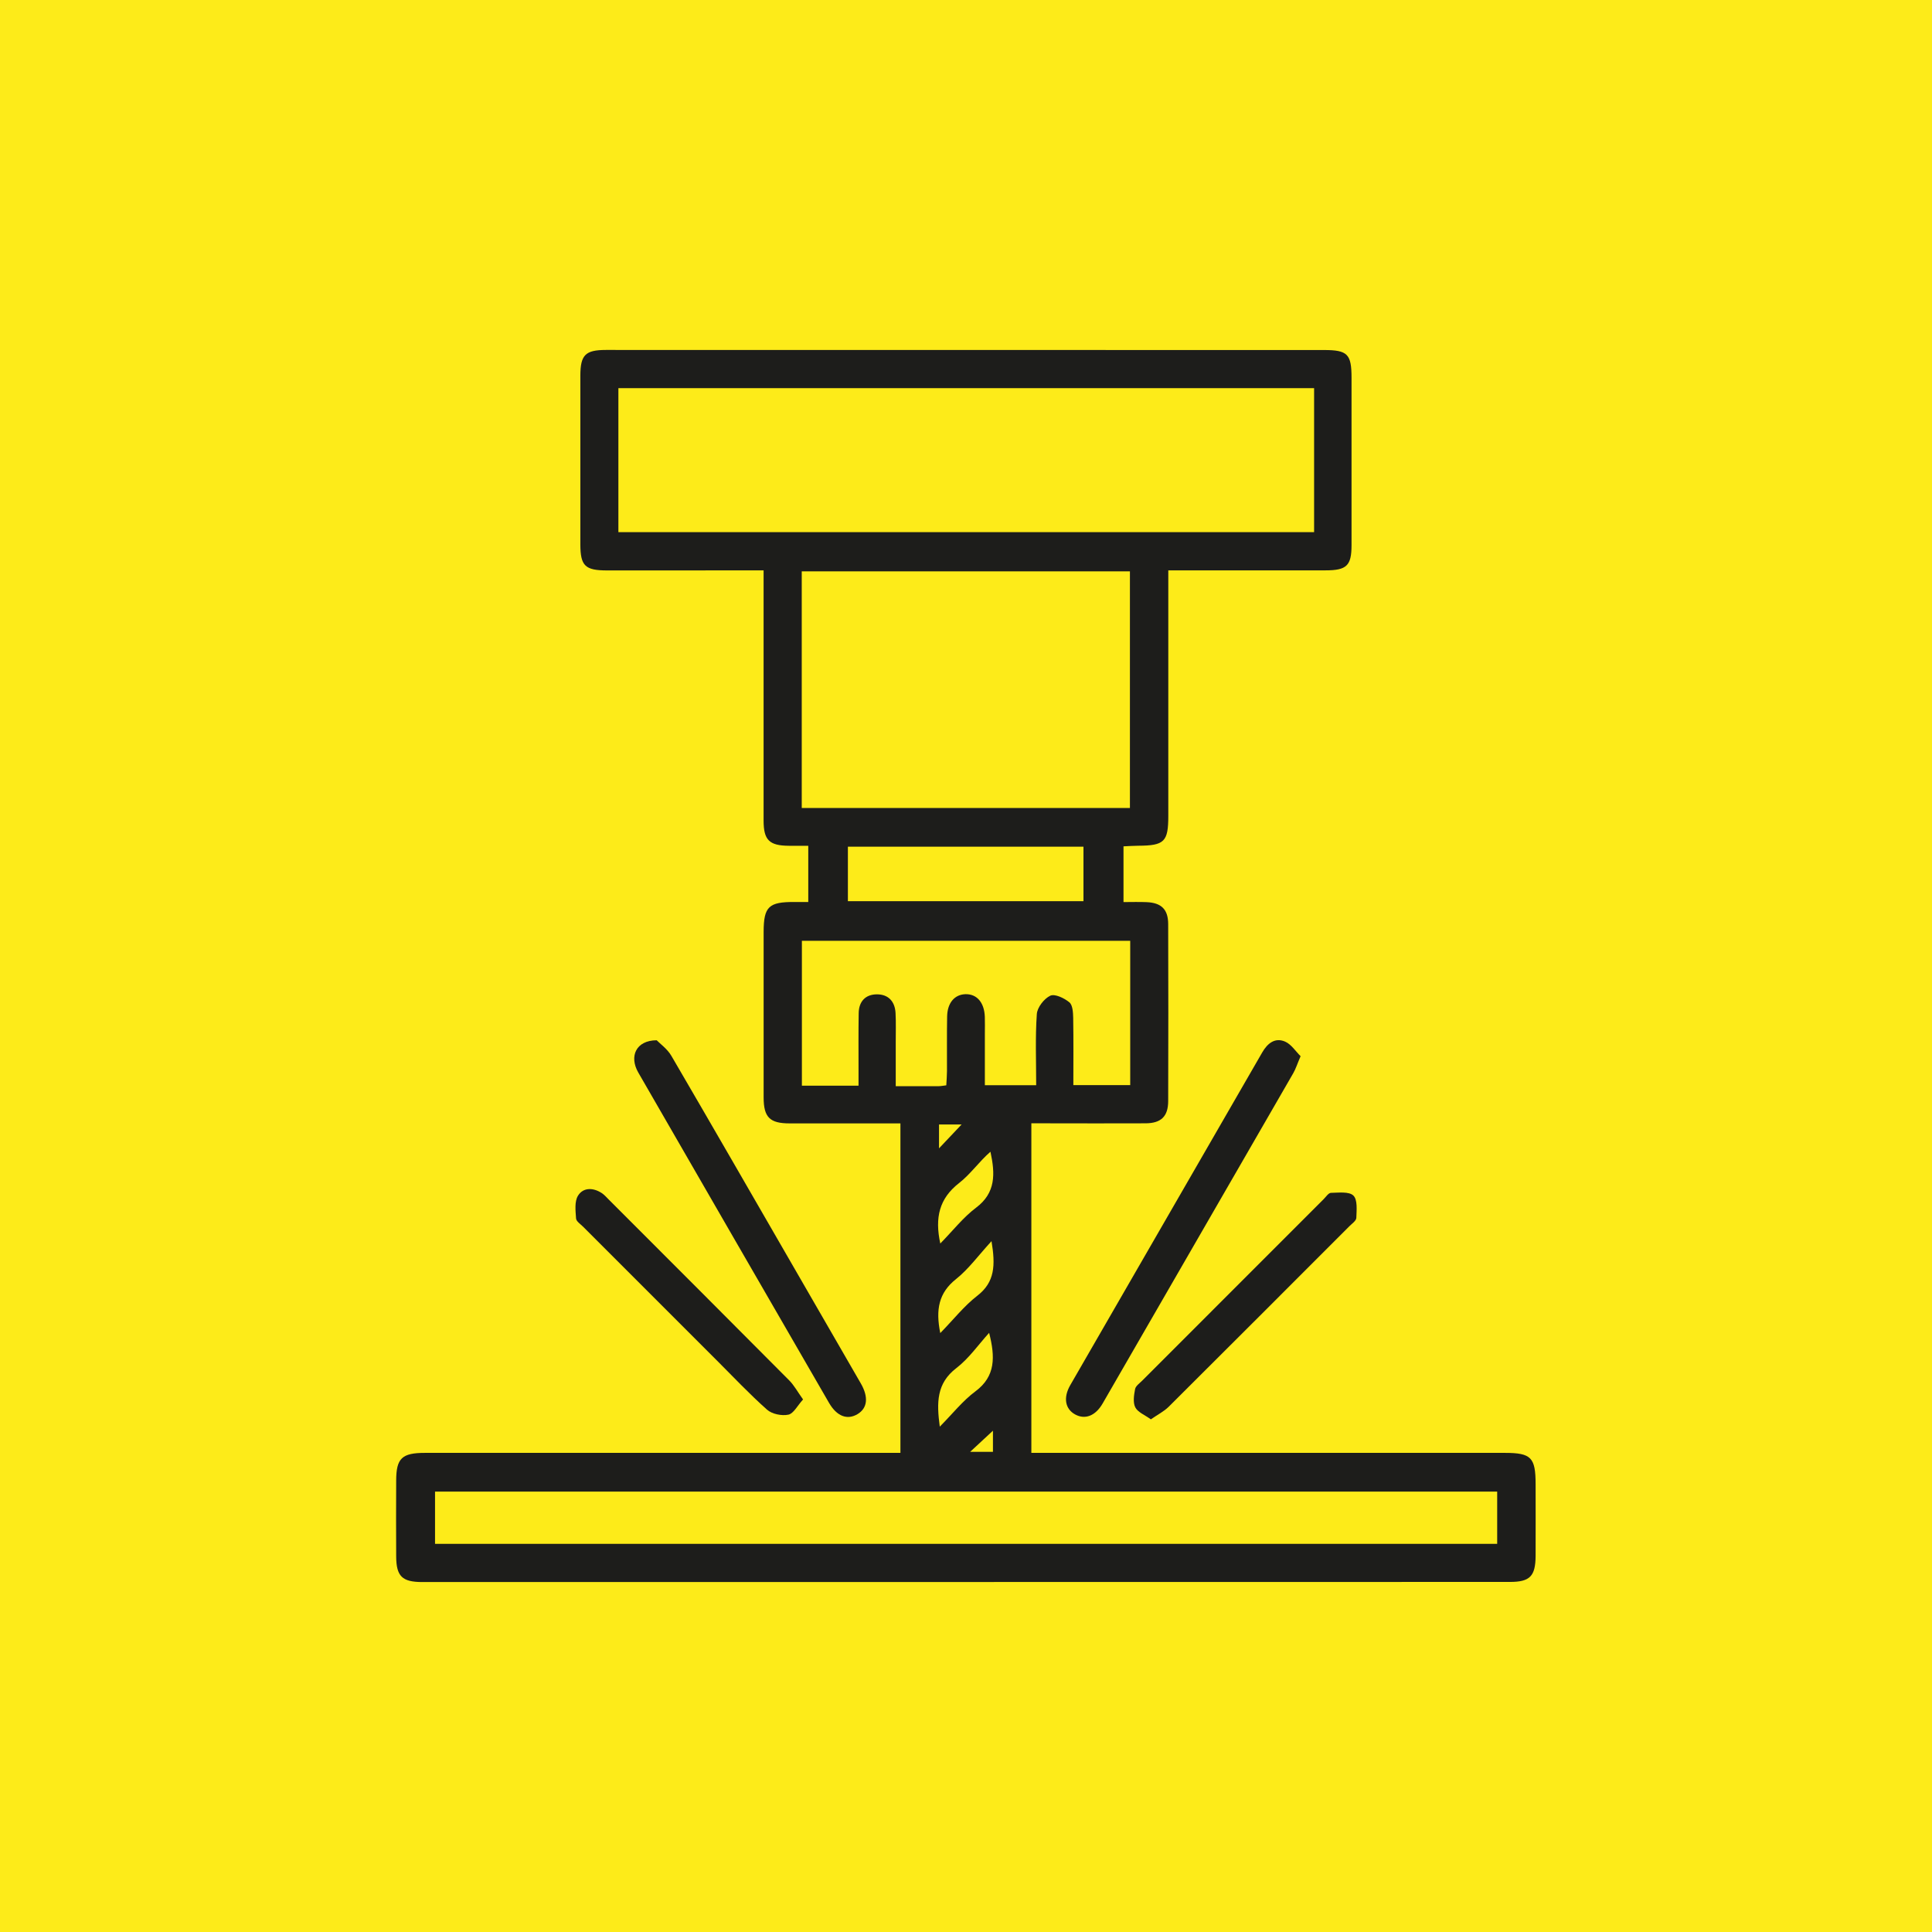 <svg xmlns="http://www.w3.org/2000/svg" id="Capa_2" data-name="Capa 2" viewBox="0 0 512 512"><defs><style>      .cls-1 {        fill: #1d1d1b;      }      .cls-1, .cls-2 {        stroke-width: 0px;      }      .cls-2 {        fill: #fdeb19;      }    </style></defs><g id="Capa_1-2" data-name="Capa 1"><g><rect class="cls-2" width="512" height="512"></rect><g><path class="cls-1" d="m238.64,297.71c-10.03,0-19.7.01-29.38,0-5.26,0-6.88-1.61-6.89-6.86-.01-14.65-.02-29.29,0-43.94.02-6.66,1.37-7.91,8.18-7.87,1.11,0,2.22,0,3.65,0v-14.9c-1.77,0-3.47.01-5.17,0-5.15-.04-6.66-1.51-6.67-6.62-.02-17.87,0-35.75,0-53.62,0-4.08,0-8.15,0-12.74-1.61,0-2.93,0-4.25,0-12.41,0-24.82.01-37.23.01-5.82,0-7.07-1.2-7.08-6.9-.01-14.89-.01-29.79,0-44.68,0-5.51,1.3-6.84,6.76-6.85,63.42,0,126.85,0,190.27.02,6.3,0,7.34,1.06,7.34,7.39.02,14.77.01,29.54,0,44.31,0,5.45-1.29,6.69-6.89,6.69-12.41.01-24.82,0-37.24,0-1.33,0-2.67,0-4.43,0v4.37c0,20.23,0,40.46,0,60.69,0,6.88-1.03,7.88-7.99,7.92-1.21,0-2.43.1-3.88.16v14.77c2.04,0,4.09-.07,6.14.02,3.89.17,5.69,1.91,5.7,5.81.05,15.64.05,31.28,0,46.92-.01,4.05-1.88,5.86-5.98,5.88-8.81.05-17.62,0-26.44,0-1.21,0-2.43,0-3.84,0v87.34h4.47c40.34,0,80.67,0,121.01,0,6.97,0,8.15,1.21,8.15,8.3,0,6.33.03,12.66,0,18.99-.03,5.39-1.49,6.91-6.81,6.91-80.18.02-160.36.02-240.54.03-15.89,0-31.77.01-47.66,0-5.37,0-6.92-1.51-6.95-6.79-.04-6.7-.03-13.4,0-20.11.02-5.9,1.51-7.33,7.63-7.33,40.34,0,80.67,0,121.01,0h4.99v-87.32Zm109.61-194.84h-184.37v38.16h184.37v-38.16Zm-48.81,111.26v-62.71h-86.97v62.71h86.97Zm97.32,181.16H115.29v13.85h281.48v-13.85Zm-169.24-107.58c0-1.65,0-2.99,0-4.32,0-4.96-.04-9.93.04-14.89.05-3.1,1.78-4.98,4.84-4.99,3.05,0,4.77,1.91,4.93,4.95.14,2.6.04,5.21.05,7.82,0,3.78,0,7.57,0,11.57,4.18,0,7.77,0,11.35,0,.6,0,1.19-.13,2.05-.23.07-1.34.17-2.54.18-3.74.02-4.84-.05-9.68.04-14.52.07-3.61,1.99-5.81,4.86-5.89,3.02-.08,5,2.21,5.13,6.01.05,1.49.01,2.98.01,4.47,0,4.54,0,9.07,0,13.64h13.6c0-6.47-.26-12.69.17-18.85.12-1.77,1.93-4.1,3.57-4.87,1.21-.56,3.71.64,5.06,1.76.88.73.98,2.71,1.01,4.13.1,5.91.04,11.82.04,17.8h15.07v-38.24h-87.01v38.4h15.02Zm-2.82-48.88h62.43v-14.45h-62.43v14.45Zm37.43,114.39c-2.87,3.15-5.36,6.79-8.69,9.34-5.28,4.05-5.24,9.15-4.39,15.52,3.39-3.42,6.08-6.86,9.46-9.37,5.35-3.98,5.24-9.13,3.62-15.49Zm-12.94-23.68c3.37-3.44,6.08-6.94,9.49-9.5,5.23-3.93,5.07-8.95,3.8-14.82-2.98,2.58-5.26,5.92-8.29,8.28-5.26,4.09-6.5,9.15-5,16.05Zm-.01,23.74c3.54-3.63,6.34-7.21,9.82-9.9,4.67-3.62,4.82-8.07,3.76-14.46-3.51,3.82-6.07,7.4-9.38,10.03-4.63,3.67-5.45,8.1-4.2,14.33Zm-.33-48.96c2.24-2.37,4.2-4.44,5.98-6.32h-5.98v6.32Zm14.29,74.83c-1.99,1.85-3.98,3.69-6.04,5.6h6.04v-5.6Z"></path><path class="cls-1" d="m344.67,279.9c-.88,2.05-1.28,3.35-1.94,4.5-16.82,29.18-33.66,58.36-50.51,87.52-1.92,3.33-4.68,4.37-7.32,2.91-2.62-1.45-3.18-4.43-1.27-7.75,16.94-29.4,33.92-58.78,50.87-88.17,1.38-2.4,3.37-4.03,6.05-2.88,1.65.71,2.8,2.58,4.12,3.87Z"></path><path class="cls-1" d="m174.02,275.67c.9.93,2.81,2.28,3.89,4.12,11.24,19.25,22.35,38.57,33.5,57.88,5.57,9.65,11.16,19.3,16.72,28.96,2.1,3.65,1.75,6.56-.88,8.13-2.74,1.63-5.5.57-7.57-3.02-16.86-29.16-33.71-58.33-50.53-87.51-2.46-4.27-.63-8.52,4.88-8.55Z"></path><path class="cls-1" d="m304.99,376.14c-1.63-1.18-3.47-1.88-4.13-3.18-.66-1.31-.35-3.25-.05-4.84.16-.83,1.18-1.53,1.88-2.23,16.03-16.04,32.06-32.08,48.1-48.11.61-.61,1.27-1.65,1.92-1.66,2.04-.04,4.8-.4,5.95.72,1.14,1.11.85,3.88.78,5.91-.03.77-1.16,1.53-1.86,2.23-15.94,15.95-31.87,31.91-47.86,47.82-1.25,1.24-2.9,2.07-4.73,3.34Z"></path><path class="cls-1" d="m212.82,370.87c-1.5,1.64-2.51,3.74-3.89,4.03-1.75.37-4.33-.15-5.64-1.31-4.63-4.1-8.88-8.63-13.26-13-11.83-11.82-23.66-23.65-35.48-35.48-.7-.7-1.84-1.43-1.89-2.21-.14-2.03-.44-4.49.52-6.04,1.38-2.21,4-2.17,6.26-.7.72.46,1.29,1.15,1.91,1.76,15.94,15.95,31.89,31.88,47.78,47.88,1.33,1.33,2.25,3.07,3.69,5.07Z"></path></g></g></g></svg>